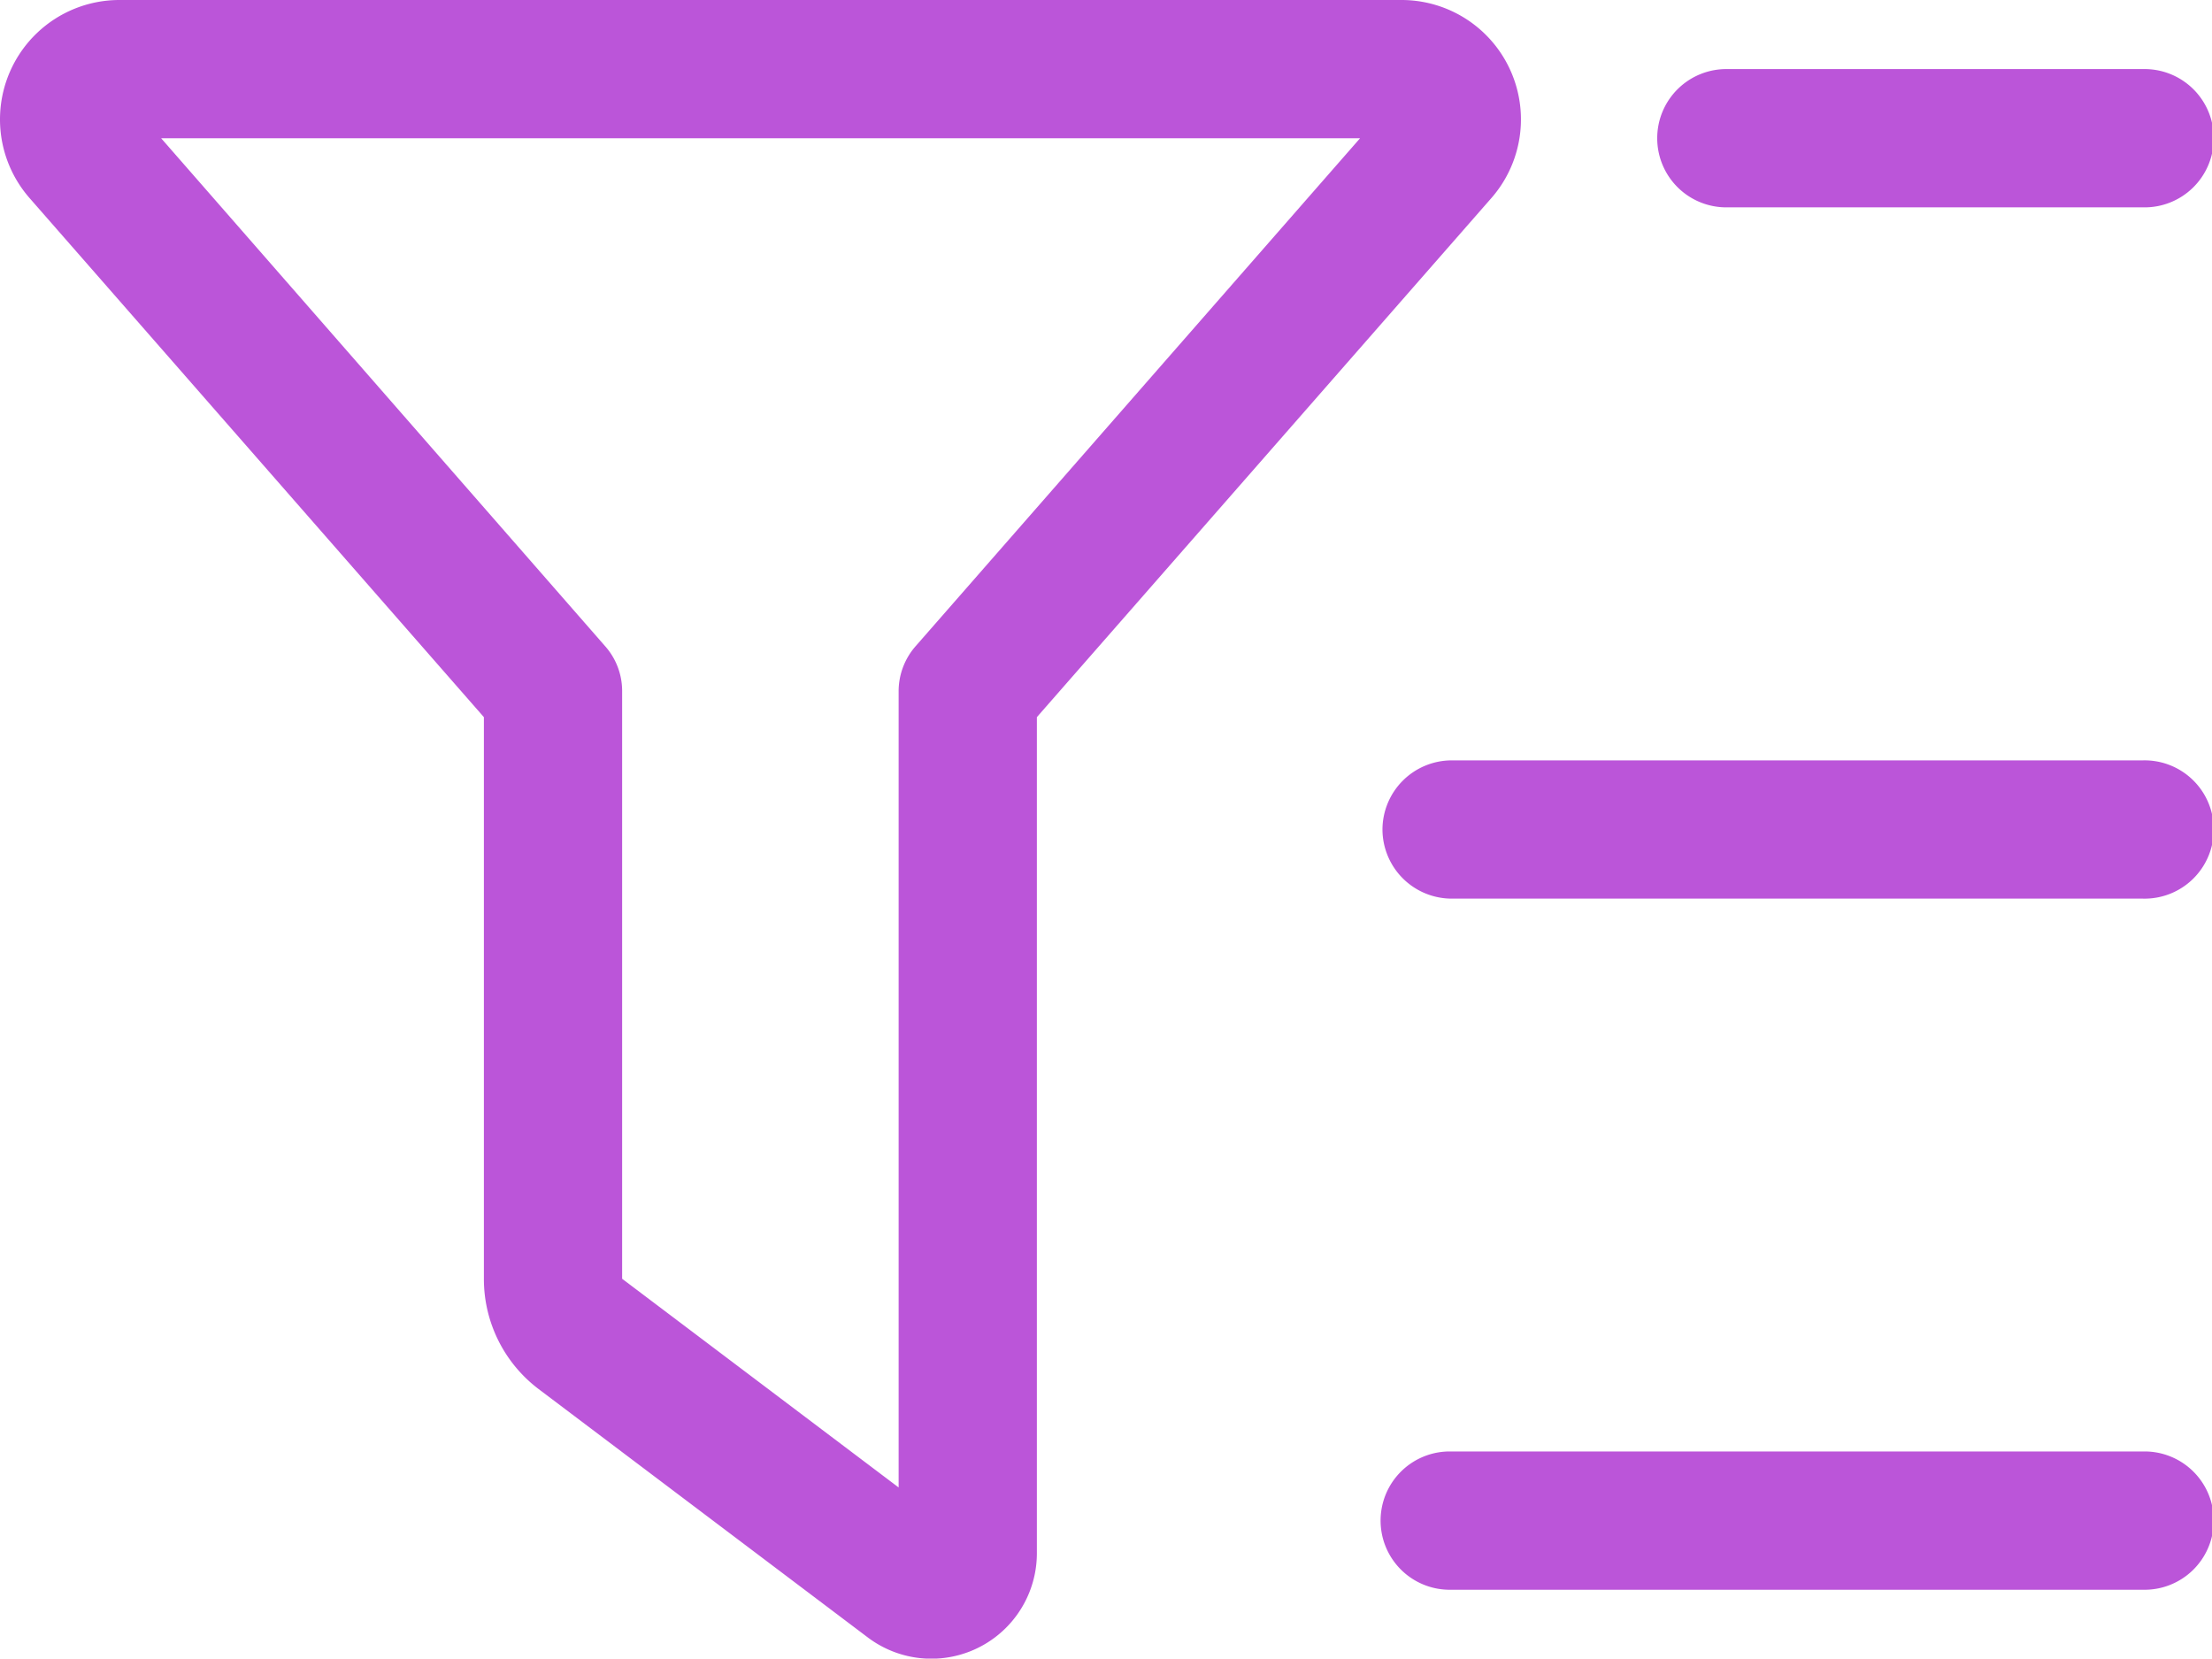 <svg xmlns="http://www.w3.org/2000/svg" width="49.681" height="37.251" viewBox="0 0 49.681 37.251">
  <path id="filter-list-light" d="M2.678,64A2.682,2.682,0,0,0,.66,68.444L10.868,80.107V92.722A3.1,3.1,0,0,0,12.1,95.2l7.394,5.579a2.37,2.37,0,0,0,3.794-1.892V80.107L33.5,68.444A2.682,2.682,0,0,0,31.477,64ZM13.585,78.506l-9.965-11.4H30.546l-9.975,11.4a1.535,1.535,0,0,0-.388,1.019V97.408l-6.21-4.687v-13.2A1.517,1.517,0,0,0,13.585,78.506ZM32.6,96.6a1.553,1.553,0,1,0,0,3.105H48.128a1.553,1.553,0,1,0,0-3.105ZM31.05,82.63A1.557,1.557,0,0,0,32.6,84.183H48.128a1.553,1.553,0,1,0,0-3.105H32.6A1.557,1.557,0,0,0,31.05,82.63Zm7.763-17.078a1.553,1.553,0,1,0,0,3.105h9.315a1.553,1.553,0,1,0,0-3.105Z" transform="translate(0 -64)" fill="#bb55d9"/>
</svg>
